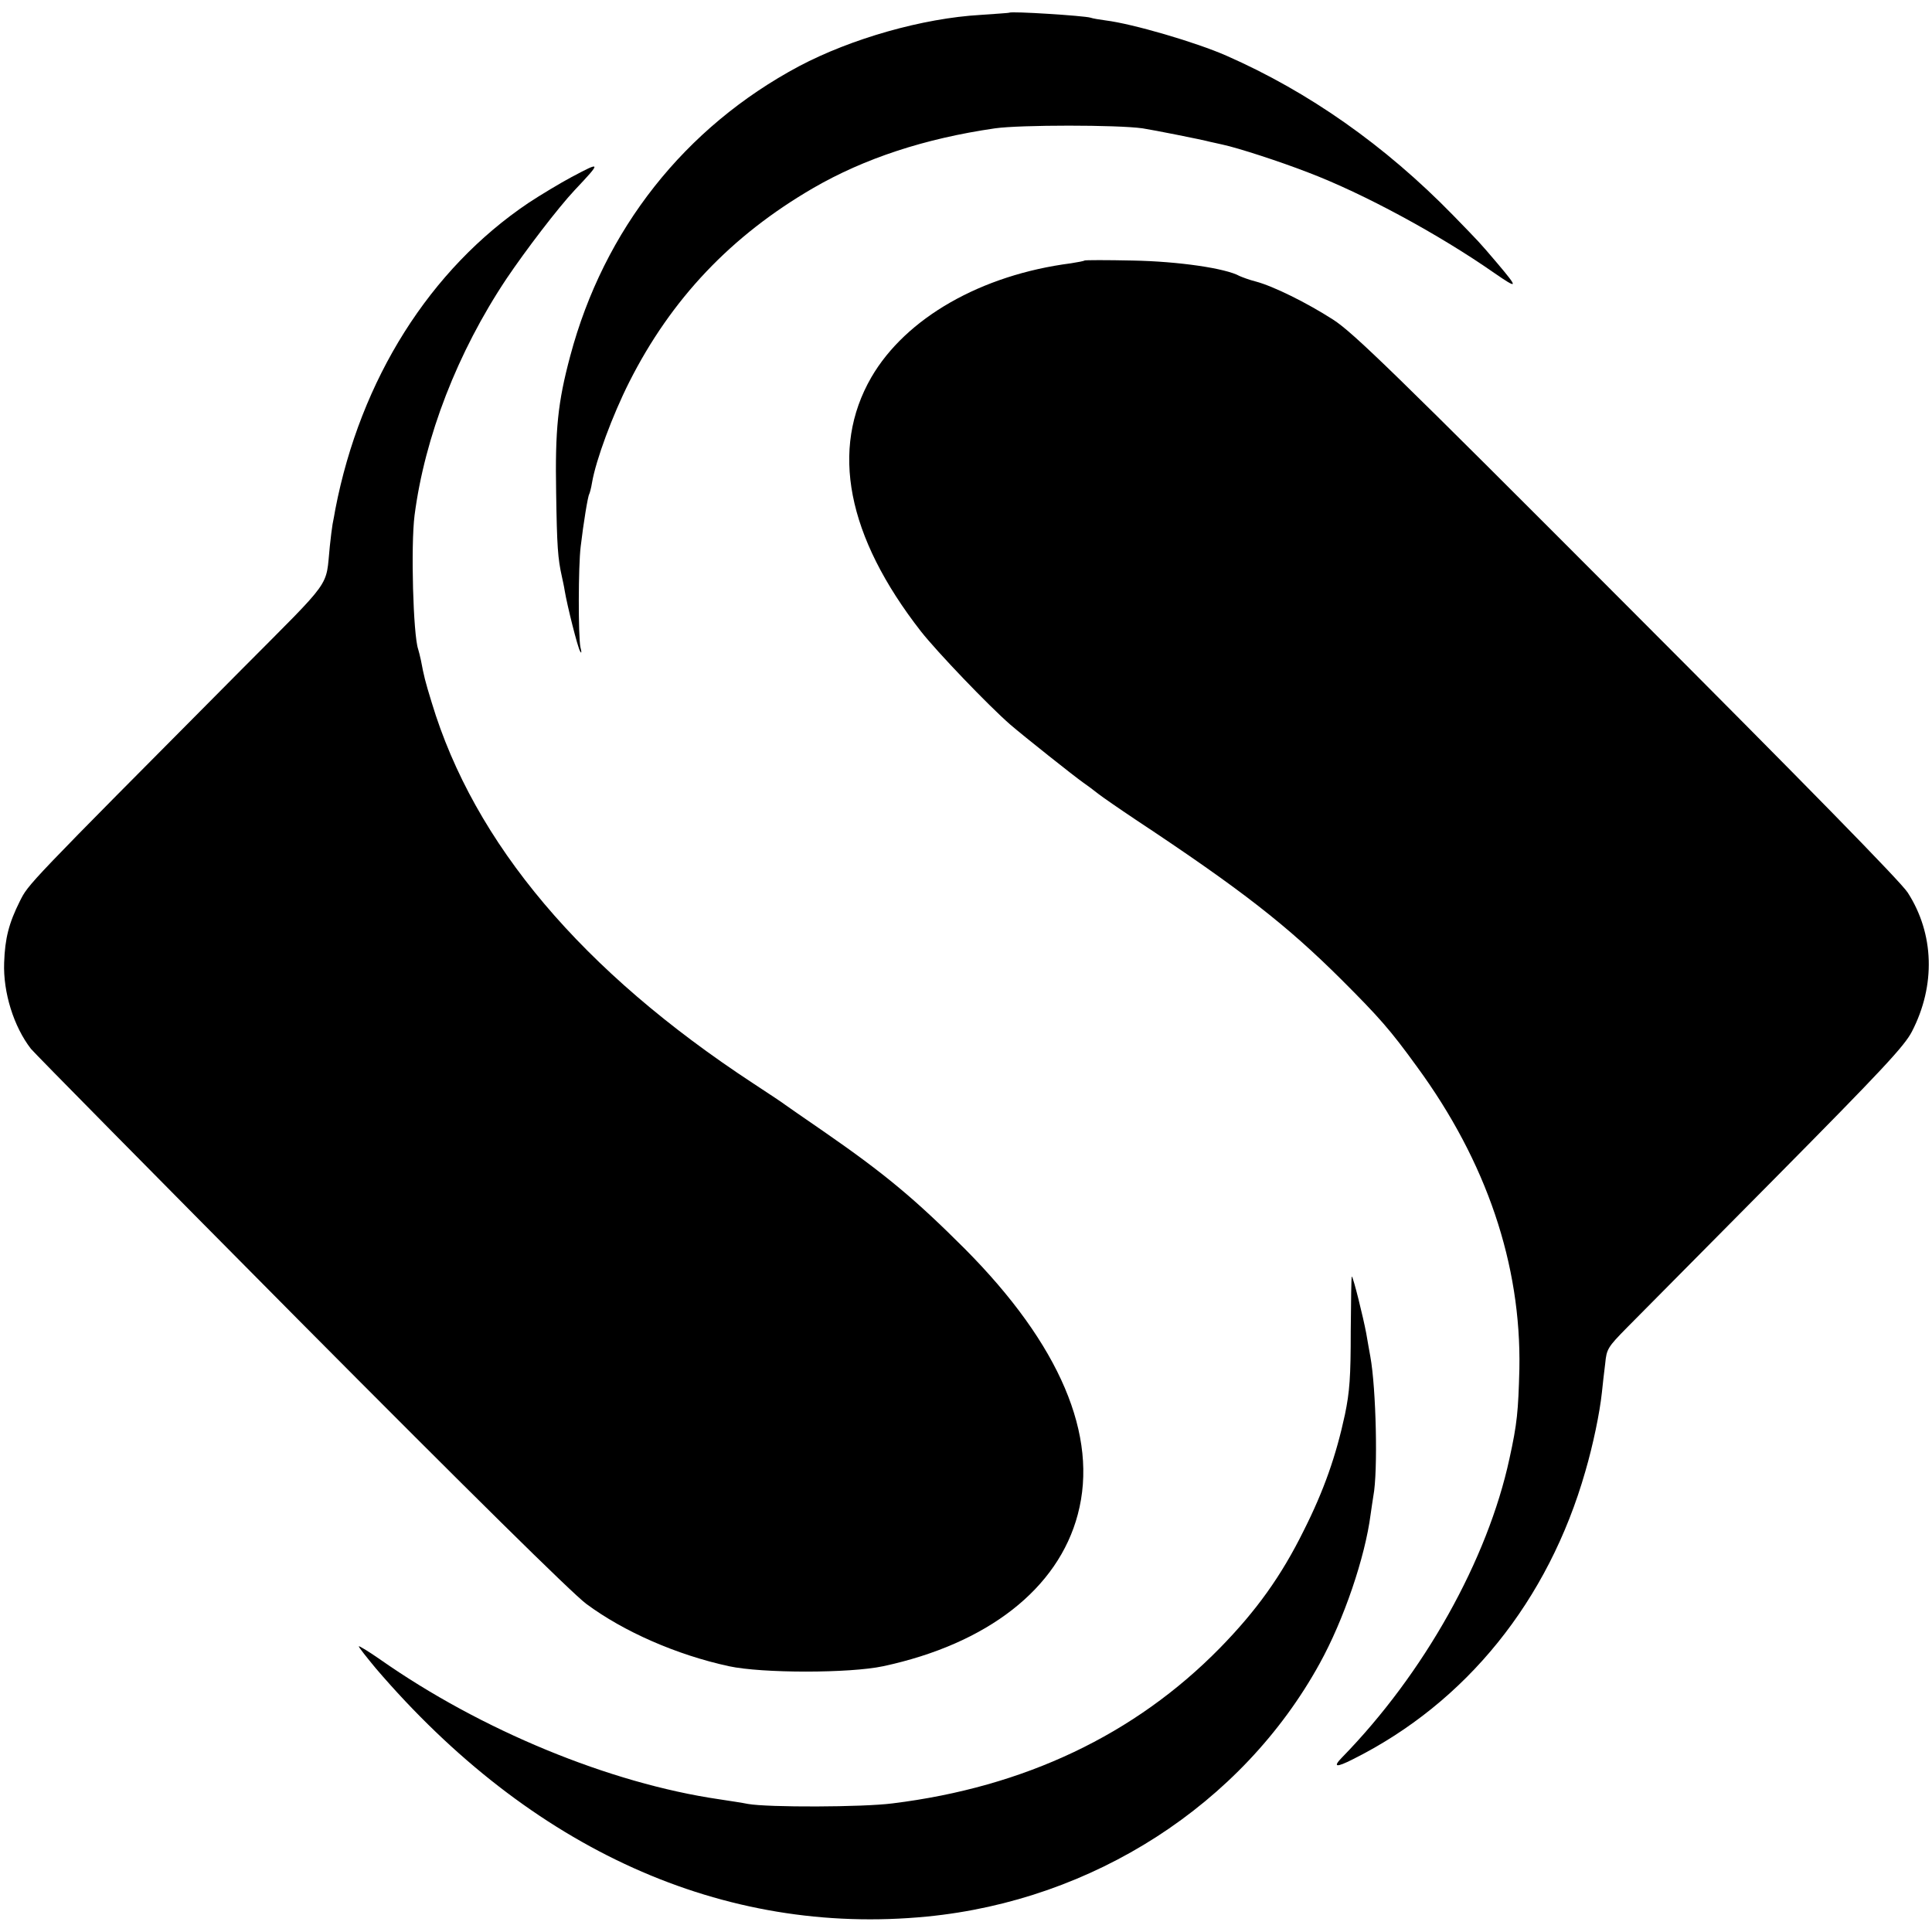 <?xml version="1.0" standalone="no"?>
<!DOCTYPE svg PUBLIC "-//W3C//DTD SVG 20010904//EN"
 "http://www.w3.org/TR/2001/REC-SVG-20010904/DTD/svg10.dtd">
<svg version="1.0" xmlns="http://www.w3.org/2000/svg"
 width="700pt" height="700pt" viewBox="0 0 700 700"
 preserveAspectRatio="xMidYMid meet">
<g transform="translate(0,700) scale(0.1,-0.1)"
fill="#000000" stroke="none">
<path d="M3657 6954 c-1 -1 -48 -4 -104 -8 -210 -12 -469 -86 -658 -186 -414
-221 -707 -592 -829 -1050 -45 -168 -55 -266 -51 -495 3 -195 6 -238 21 -305
3 -14 8 -36 10 -50 9 -54 47 -206 56 -220 5 -9 6 -4 1 15 -8 39 -8 294 1 365
10 85 26 183 31 190 2 4 7 22 10 41 14 82 74 244 135 365 152 301 369 530 667
703 185 107 403 179 658 216 92 13 443 13 535 0 39 -6 216 -41 245 -49 6 -1
26 -6 45 -10 56 -12 207 -61 310 -101 200 -76 475 -225 674 -364 87 -60 88
-56 12 34 -69 81 -60 71 -162 176 -246 252 -522 446 -820 577 -111 49 -341
116 -438 128 -22 3 -47 7 -55 10 -23 7 -287 24 -294 18z"/>
<path d="M2070 6358 c-41 -22 -111 -64 -155 -93 -357 -240 -609 -639 -700
-1110 -3 -16 -7 -41 -10 -54 -2 -13 -7 -49 -10 -80 -16 -154 17 -108 -323
-450 -782 -787 -768 -773 -800 -836 -40 -80 -54 -135 -57 -223 -4 -108 35
-232 97 -312 11 -14 450 -459 976 -989 611 -615 985 -984 1036 -1022 136 -101
328 -185 517 -226 120 -26 438 -26 559 0 378 81 634 281 705 550 76 285 -65
616 -409 962 -180 180 -290 272 -511 425 -71 49 -135 93 -140 97 -6 5 -57 39
-115 77 -621 407 -1012 870 -1166 1381 -24 78 -28 95 -39 153 -3 15 -8 33 -10
40 -18 52 -27 374 -13 485 37 284 155 590 333 857 70 104 187 257 247 321 98
104 97 105 -12 47z"/>
<path d="M3929 6056 c-2 -2 -24 -6 -49 -10 -325 -42 -598 -198 -723 -413 -150
-260 -89 -576 180 -921 60 -76 244 -268 323 -337 50 -43 230 -186 264 -210 16
-11 40 -29 55 -41 14 -11 76 -54 136 -94 385 -255 548 -383 746 -580 136 -136
176 -181 273 -315 252 -344 378 -717 371 -1095 -4 -153 -8 -198 -36 -325 -79
-366 -309 -778 -607 -1083 -34 -35 -21 -37 40 -6 410 205 708 574 842 1043 28
96 52 211 60 286 3 28 8 75 12 105 5 52 9 59 79 130 41 41 282 285 537 542
389 393 468 478 495 530 87 168 81 355 -15 504 -25 39 -372 393 -1018 1040
-845 847 -991 989 -1064 1036 -95 61 -216 121 -280 138 -24 6 -50 16 -59 20
-50 28 -222 53 -387 56 -94 2 -173 2 -175 0z"/>
<path d="M4894 2177 c0 -166 -4 -220 -21 -302 -32 -149 -76 -275 -149 -420
-82 -166 -172 -291 -304 -426 -308 -314 -708 -504 -1186 -563 -108 -14 -451
-15 -524 -2 -19 4 -66 11 -105 17 -396 58 -862 250 -1227 506 -43 30 -78 51
-78 48 0 -4 28 -39 61 -79 563 -658 1260 -972 1998 -900 602 59 1141 406 1422
916 88 159 165 386 185 541 3 23 8 53 10 67 17 88 10 390 -11 505 -3 17 -10
55 -15 85 -11 58 -46 200 -52 205 -2 2 -3 -87 -4 -198z"/>
</g>
</svg>
